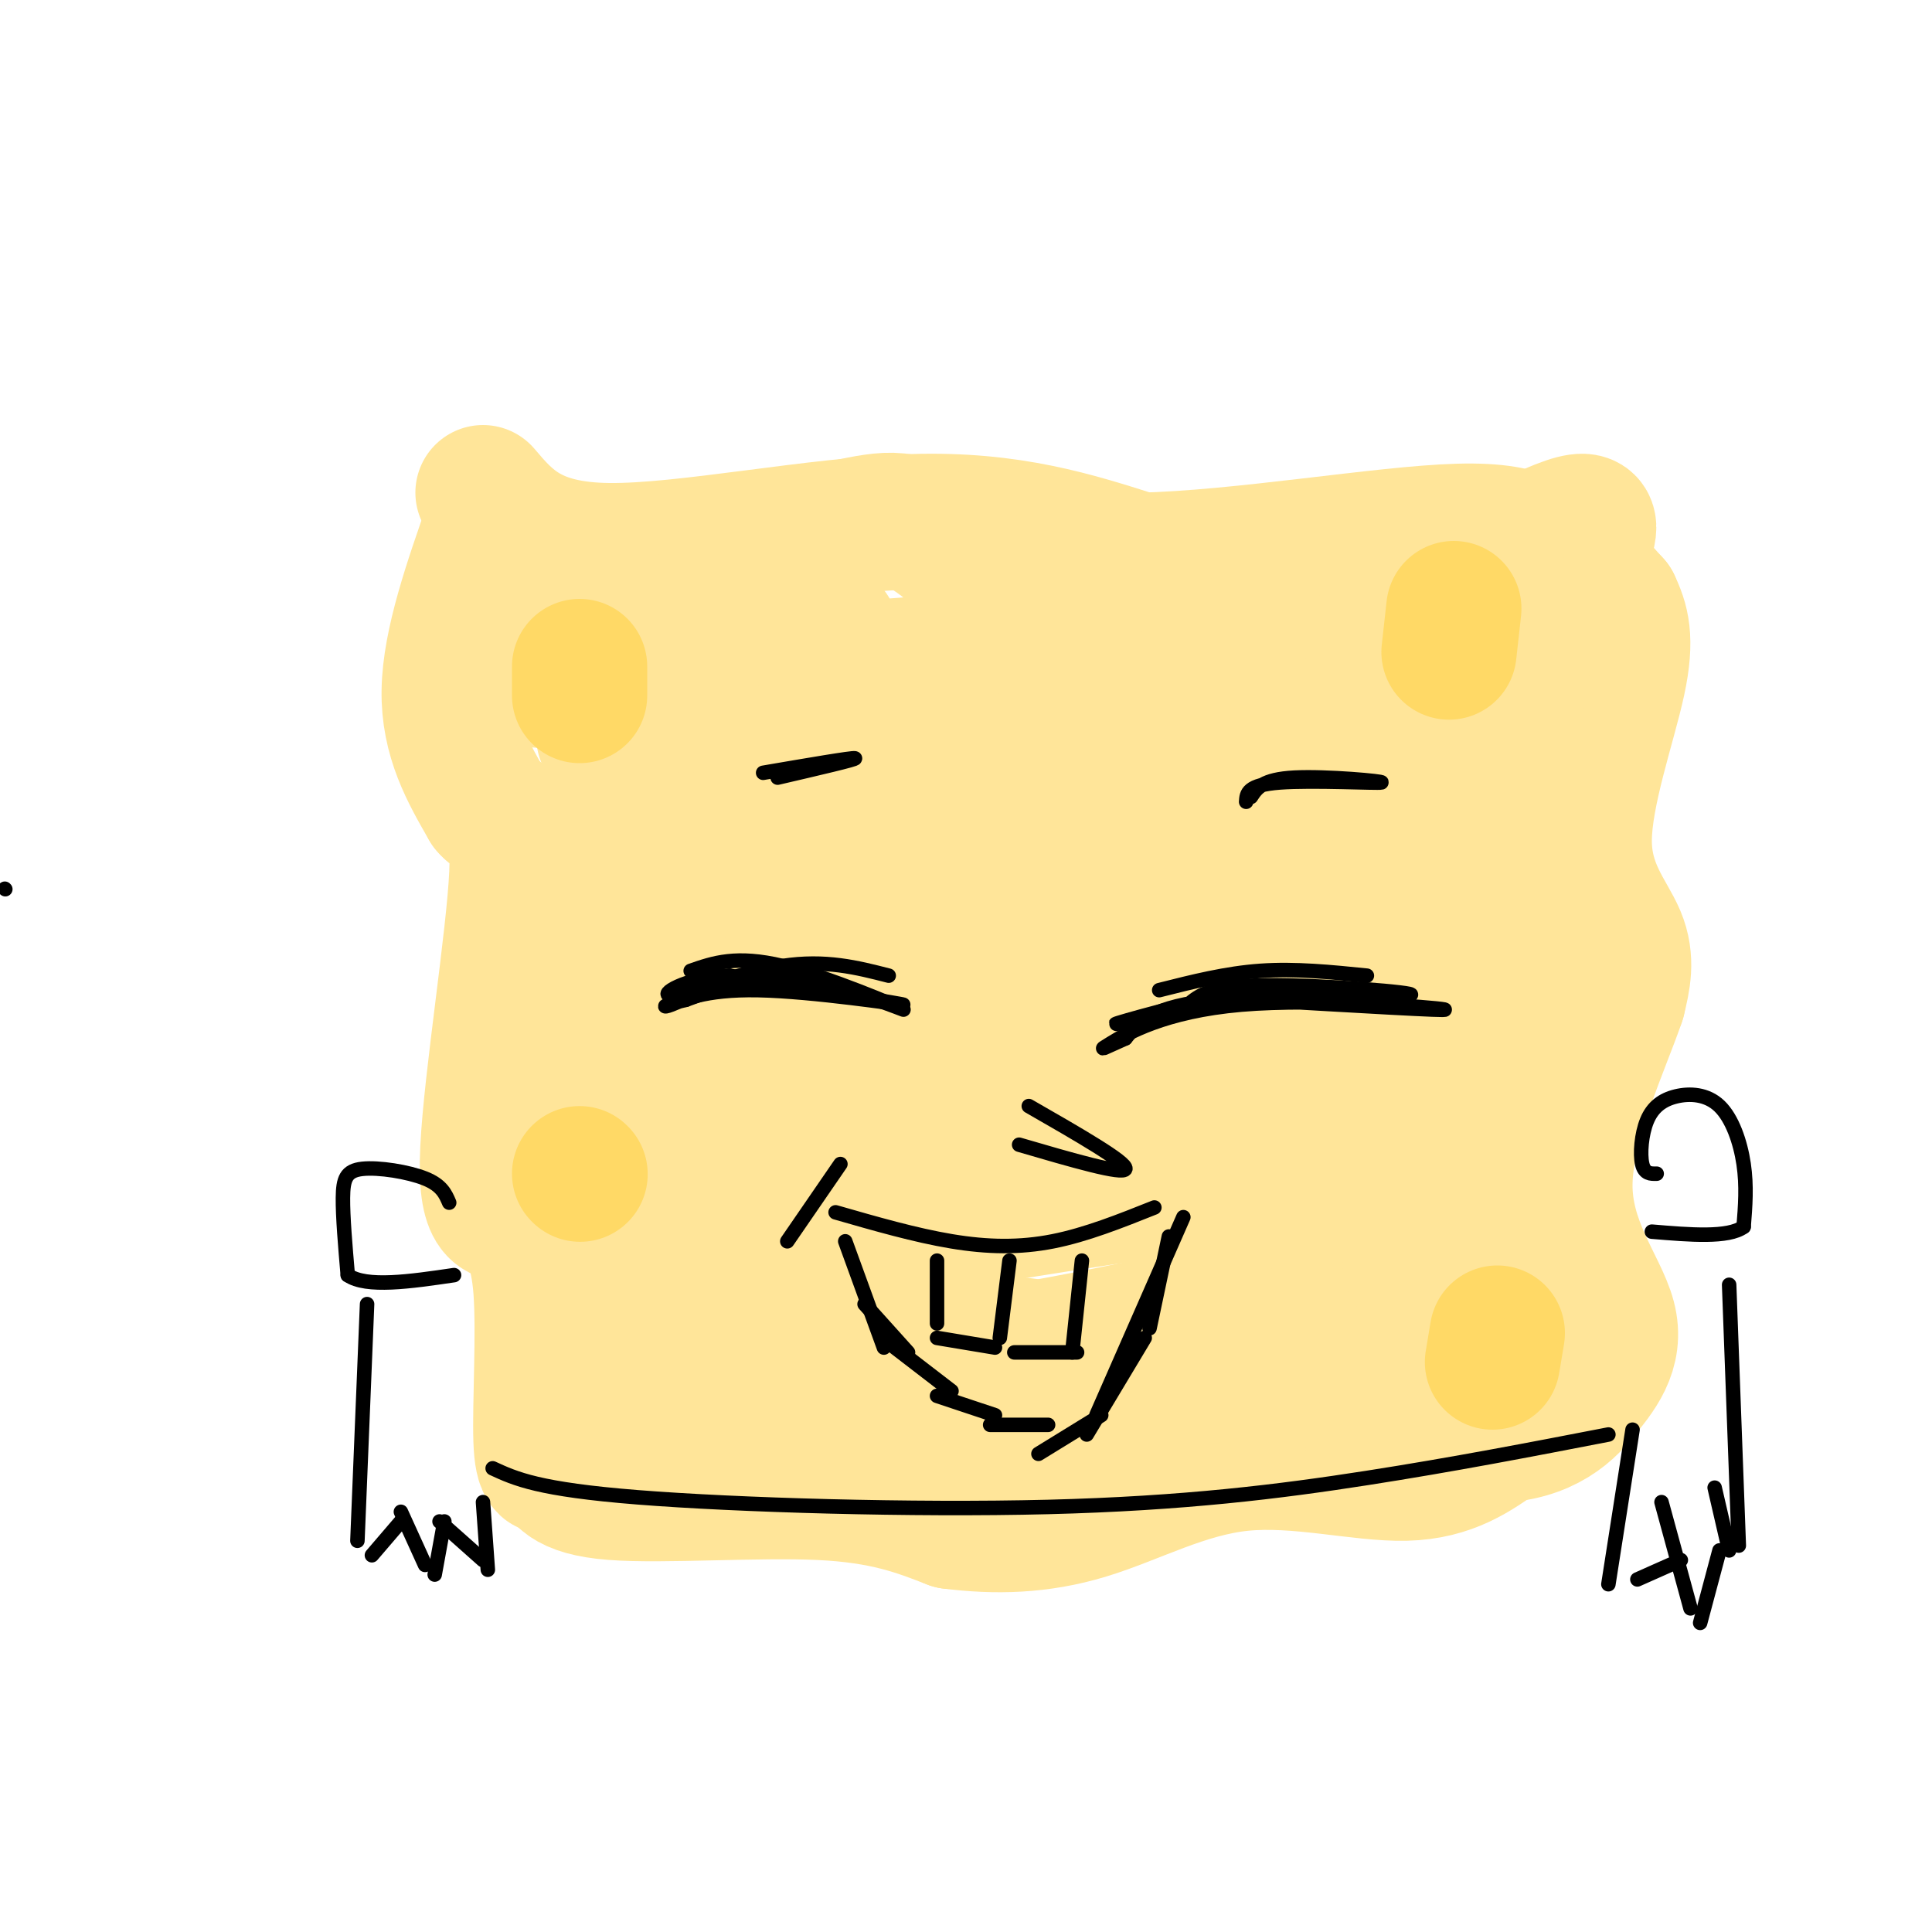 <svg viewBox='0 0 400 400' version='1.1' xmlns='http://www.w3.org/2000/svg' xmlns:xlink='http://www.w3.org/1999/xlink'><g fill='none' stroke='rgb(255,229,153)' stroke-width='28' stroke-linecap='round' stroke-linejoin='round'><path d='M100,102c5.022,5.911 10.044,11.822 26,12c15.956,0.178 42.844,-5.378 63,-6c20.156,-0.622 33.578,3.689 47,8'/><path d='M236,116c21.089,-0.444 50.311,-5.556 66,-6c15.689,-0.444 17.844,3.778 20,8'/><path d='M102,108c-4.417,12.583 -8.833,25.167 -9,35c-0.167,9.833 3.917,16.917 8,24'/><path d='M101,167c3.024,3.643 6.583,0.750 6,14c-0.583,13.250 -5.310,42.643 -6,57c-0.690,14.357 2.655,13.679 6,13'/><path d='M107,251c2.095,3.845 4.333,6.958 5,16c0.667,9.042 -0.238,24.012 0,31c0.238,6.988 1.619,5.994 3,5'/><path d='M115,303c0.940,2.202 1.792,5.208 12,6c10.208,0.792 29.774,-0.631 43,0c13.226,0.631 20.113,3.315 27,6'/><path d='M197,315c9.057,1.139 18.201,0.986 28,-2c9.799,-2.986 20.254,-8.804 32,-10c11.746,-1.196 24.785,2.230 34,2c9.215,-0.230 14.608,-4.115 20,-8'/><path d='M311,297c4.536,-3.298 5.875,-7.542 7,-8c1.125,-0.458 2.036,2.869 3,-23c0.964,-25.869 1.982,-80.935 3,-136'/><path d='M324,130c0.000,-24.667 -1.500,-18.333 -3,-12'/><path d='M116,135c-4.855,-0.976 -9.710,-1.952 6,-3c15.710,-1.048 51.984,-2.167 50,-1c-1.984,1.167 -42.226,4.622 -57,7c-14.774,2.378 -4.078,3.679 18,3c22.078,-0.679 55.539,-3.340 89,-6'/><path d='M222,135c19.842,-1.158 24.947,-1.053 24,-2c-0.947,-0.947 -7.947,-2.947 -40,2c-32.053,4.947 -89.158,16.842 -80,18c9.158,1.158 84.579,-8.421 160,-18'/><path d='M286,135c21.863,-1.528 -3.480,3.652 -3,-1c0.480,-4.652 26.783,-19.137 38,-24c11.217,-4.863 7.348,-0.104 7,4c-0.348,4.104 2.826,7.552 6,11'/><path d='M334,125c1.691,3.603 2.917,7.110 1,16c-1.917,8.890 -6.978,23.163 -7,33c-0.022,9.837 4.994,15.239 7,20c2.006,4.761 1.003,8.880 0,13'/><path d='M335,207c-3.095,9.131 -10.833,25.458 -11,38c-0.167,12.542 7.238,21.298 9,28c1.762,6.702 -2.119,11.351 -6,16'/><path d='M327,289c-3.809,4.839 -10.330,8.936 -21,8c-10.670,-0.936 -25.488,-6.906 -33,-10c-7.512,-3.094 -7.718,-3.313 -19,0c-11.282,3.313 -33.641,10.156 -56,17'/><path d='M198,304c-17.697,2.799 -33.939,1.296 -47,-1c-13.061,-2.296 -22.942,-5.386 -28,-8c-5.058,-2.614 -5.294,-4.752 -3,-8c2.294,-3.248 7.118,-7.605 9,-11c1.882,-3.395 0.824,-5.827 16,-5c15.176,0.827 46.588,4.914 78,9'/><path d='M223,280c18.119,1.329 24.418,0.150 41,-8c16.582,-8.150 43.449,-23.272 52,-27c8.551,-3.728 -1.213,3.939 -6,8c-4.787,4.061 -4.596,4.516 -17,8c-12.404,3.484 -37.401,9.995 -62,15c-24.599,5.005 -48.799,8.502 -73,12'/><path d='M158,288c-14.695,1.986 -14.934,0.952 -6,1c8.934,0.048 27.041,1.180 46,-2c18.959,-3.180 38.771,-10.670 54,-17c15.229,-6.330 25.873,-11.500 23,-15c-2.873,-3.500 -19.265,-5.330 -25,-7c-5.735,-1.670 -0.813,-3.180 -22,0c-21.187,3.180 -68.482,11.052 -80,13c-11.518,1.948 12.741,-2.026 37,-6'/><path d='M185,255c20.765,-4.823 54.179,-13.880 58,-18c3.821,-4.120 -21.951,-3.304 -49,3c-27.049,6.304 -55.374,18.095 -63,17c-7.626,-1.095 5.448,-15.077 11,-26c5.552,-10.923 3.582,-18.789 3,-25c-0.582,-6.211 0.226,-10.768 -2,-20c-2.226,-9.232 -7.484,-23.139 -10,-29c-2.516,-5.861 -2.290,-3.674 -3,0c-0.710,3.674 -2.355,8.837 -4,14'/><path d='M126,171c-3.146,14.532 -9.010,43.861 -11,60c-1.990,16.139 -0.106,19.087 2,22c2.106,2.913 4.435,5.789 6,7c1.565,1.211 2.368,0.755 4,-1c1.632,-1.755 4.093,-4.811 6,-12c1.907,-7.189 3.260,-18.511 5,-28c1.740,-9.489 3.867,-17.146 4,-32c0.133,-14.854 -1.728,-36.905 -2,-35c-0.272,1.905 1.046,27.764 5,48c3.954,20.236 10.544,34.847 14,40c3.456,5.153 3.777,0.849 5,-2c1.223,-2.849 3.350,-4.243 5,-18c1.650,-13.757 2.825,-39.879 4,-66'/><path d='M173,154c0.384,-17.155 -0.655,-27.041 0,-8c0.655,19.041 3.005,67.010 5,88c1.995,20.990 3.634,15.000 6,-14c2.366,-29.000 5.459,-81.010 8,-78c2.541,3.010 4.530,61.041 2,79c-2.530,17.959 -9.580,-4.155 -17,-22c-7.420,-17.845 -15.210,-31.423 -23,-45'/><path d='M154,154c-2.440,-0.110 2.959,22.116 11,39c8.041,16.884 18.723,28.426 24,32c5.277,3.574 5.149,-0.821 6,0c0.851,0.821 2.681,6.858 8,-10c5.319,-16.858 14.126,-56.612 16,-58c1.874,-1.388 -3.185,35.589 -5,53c-1.815,17.411 -0.386,15.254 1,19c1.386,3.746 2.731,13.393 5,12c2.269,-1.393 5.464,-13.827 7,-26c1.536,-12.173 1.414,-24.085 4,-41c2.586,-16.915 7.882,-38.833 10,-36c2.118,2.833 1.059,30.416 0,58'/><path d='M241,196c0.813,21.888 2.846,47.608 6,27c3.154,-20.608 7.429,-87.543 11,-80c3.571,7.543 6.438,89.565 9,104c2.562,14.435 4.821,-38.719 10,-73c5.179,-34.281 13.279,-49.691 15,-43c1.721,6.691 -2.937,35.483 -4,61c-1.063,25.517 1.468,47.758 4,70'/><path d='M292,262c1.103,2.261 1.860,-27.086 7,-58c5.140,-30.914 14.665,-63.394 16,-66c1.335,-2.606 -5.518,24.661 -7,57c-1.482,32.339 2.407,69.751 5,71c2.593,1.249 3.890,-33.664 4,-48c0.110,-14.336 -0.969,-8.096 -6,8c-5.031,16.096 -14.016,42.048 -23,68'/><path d='M288,294c-4.575,11.602 -4.514,6.607 -2,2c2.514,-4.607 7.481,-8.825 11,-19c3.519,-10.175 5.590,-26.305 0,-43c-5.590,-16.695 -18.839,-33.954 -28,-46c-9.161,-12.046 -14.233,-18.879 -26,-31c-11.767,-12.121 -30.231,-29.530 -41,-39c-10.769,-9.470 -13.845,-11.002 -21,-10c-7.155,1.002 -18.388,4.539 -25,8c-6.612,3.461 -8.603,6.846 -10,11c-1.397,4.154 -2.198,9.077 -3,14'/><path d='M143,141c-0.667,3.167 -0.833,4.083 -1,5'/></g>
<g fill='none' stroke='rgb(255,217,102)' stroke-width='28' stroke-linecap='round' stroke-linejoin='round'><path d='M301,126c0.000,0.000 -1.000,9.000 -1,9'/><path d='M120,138c0.000,0.000 0.000,6.000 0,6'/><path d='M310,276c0.000,0.000 -1.000,6.000 -1,6'/><path d='M120,243c0.000,0.000 0.100,0.100 0.1,0.1'/></g>
<g fill='none' stroke='rgb(0,0,0)' stroke-width='3' stroke-linecap='round' stroke-linejoin='round'><path d='M163,257c0.000,0.000 11.000,-16.000 11,-16'/><path d='M173,251c8.267,2.378 16.533,4.756 24,6c7.467,1.244 14.133,1.356 21,0c6.867,-1.356 13.933,-4.178 21,-7'/><path d='M194,261c0.000,0.000 0.000,13.000 0,13'/><path d='M194,277c0.000,0.000 12.000,2.000 12,2'/><path d='M209,261c0.000,0.000 -2.000,16.000 -2,16'/><path d='M210,280c0.000,0.000 13.000,0.000 13,0'/><path d='M224,261c0.000,0.000 -2.000,19.000 -2,19'/><path d='M175,257c0.000,0.000 8.000,22.000 8,22'/><path d='M179,270c0.000,0.000 9.000,10.000 9,10'/><path d='M184,278c0.000,0.000 13.000,10.000 13,10'/><path d='M194,289c0.000,0.000 12.000,4.000 12,4'/><path d='M205,295c0.000,0.000 12.000,0.000 12,0'/><path d='M215,301c0.000,0.000 13.000,-8.000 13,-8'/><path d='M225,297c0.000,0.000 12.000,-20.000 12,-20'/><path d='M227,293c0.000,0.000 18.000,-41.000 18,-41'/><path d='M238,275c0.000,0.000 4.000,-19.000 4,-19'/><path d='M240,205c6.917,-1.750 13.833,-3.500 21,-4c7.167,-0.500 14.583,0.250 22,1'/><path d='M246,208c2.292,-1.935 4.583,-3.869 16,-4c11.417,-0.131 31.958,1.542 30,2c-1.958,0.458 -26.417,-0.298 -40,1c-13.583,1.298 -16.292,4.649 -19,8'/><path d='M233,215c-4.461,1.971 -6.113,2.900 -3,1c3.113,-1.900 10.992,-6.627 27,-8c16.008,-1.373 40.145,0.608 42,1c1.855,0.392 -18.573,-0.804 -39,-2'/><path d='M260,207c-13.869,1.190 -29.042,5.167 -29,5c0.042,-0.167 15.298,-4.476 24,-6c8.702,-1.524 10.851,-0.262 13,1'/><path d='M143,201c4.720,-1.643 9.440,-3.286 19,-1c9.560,2.286 23.958,8.500 25,9c1.042,0.500 -11.274,-4.714 -21,-6c-9.726,-1.286 -16.863,1.357 -24,4'/><path d='M142,207c-4.890,1.094 -5.115,1.829 -3,1c2.115,-0.829 6.569,-3.223 18,-3c11.431,0.223 29.837,3.064 30,3c0.163,-0.064 -17.919,-3.032 -36,-6'/><path d='M151,202c-9.393,0.357 -14.875,4.250 -12,4c2.875,-0.250 14.107,-4.643 23,-6c8.893,-1.357 15.446,0.321 22,2'/><path d='M258,166c0.101,-1.744 0.202,-3.488 7,-4c6.798,-0.512 20.292,0.208 21,0c0.708,-0.208 -11.369,-1.345 -18,-1c-6.631,0.345 -7.815,2.173 -9,4'/><path d='M161,161c8.250,-1.917 16.500,-3.833 16,-4c-0.500,-0.167 -9.750,1.417 -19,3'/><path d='M211,237c10.833,3.167 21.667,6.333 22,5c0.333,-1.333 -9.833,-7.167 -20,-13'/><path d='M1,184c0.000,0.000 0.100,0.100 0.1,0.1'/><path d='M343,243c-1.262,0.026 -2.523,0.052 -3,-2c-0.477,-2.052 -0.169,-6.182 1,-9c1.169,-2.818 3.200,-4.322 6,-5c2.800,-0.678 6.369,-0.529 9,2c2.631,2.529 4.323,7.437 5,12c0.677,4.563 0.338,8.782 0,13'/><path d='M361,254c-3.167,2.333 -11.083,1.667 -19,1'/><path d='M93,249c-0.768,-1.804 -1.536,-3.607 -5,-5c-3.464,-1.393 -9.625,-2.375 -13,-2c-3.375,0.375 -3.964,2.107 -4,6c-0.036,3.893 0.482,9.946 1,16'/><path d='M72,264c3.833,2.667 12.917,1.333 22,0'/><path d='M76,270c0.000,0.000 -2.000,49.000 -2,49'/><path d='M77,322c0.000,0.000 6.000,-7.000 6,-7'/><path d='M83,313c0.000,0.000 5.000,11.000 5,11'/><path d='M90,326c0.000,0.000 2.000,-11.000 2,-11'/><path d='M91,315c0.000,0.000 9.000,8.000 9,8'/><path d='M101,325c0.000,0.000 -1.000,-14.000 -1,-14'/><path d='M358,266c0.000,0.000 2.000,54.000 2,54'/><path d='M358,321c0.000,0.000 -3.000,-13.000 -3,-13'/><path d='M356,321c0.000,0.000 -4.000,15.000 -4,15'/><path d='M350,333c0.000,0.000 -6.000,-22.000 -6,-22'/><path d='M348,323c0.000,0.000 -9.000,4.000 -9,4'/><path d='M333,328c0.000,0.000 5.000,-32.000 5,-32'/><path d='M102,304c4.732,2.185 9.464,4.369 30,6c20.536,1.631 56.875,2.708 85,2c28.125,-0.708 48.036,-3.202 66,-6c17.964,-2.798 33.982,-5.899 50,-9'/></g>
</svg>